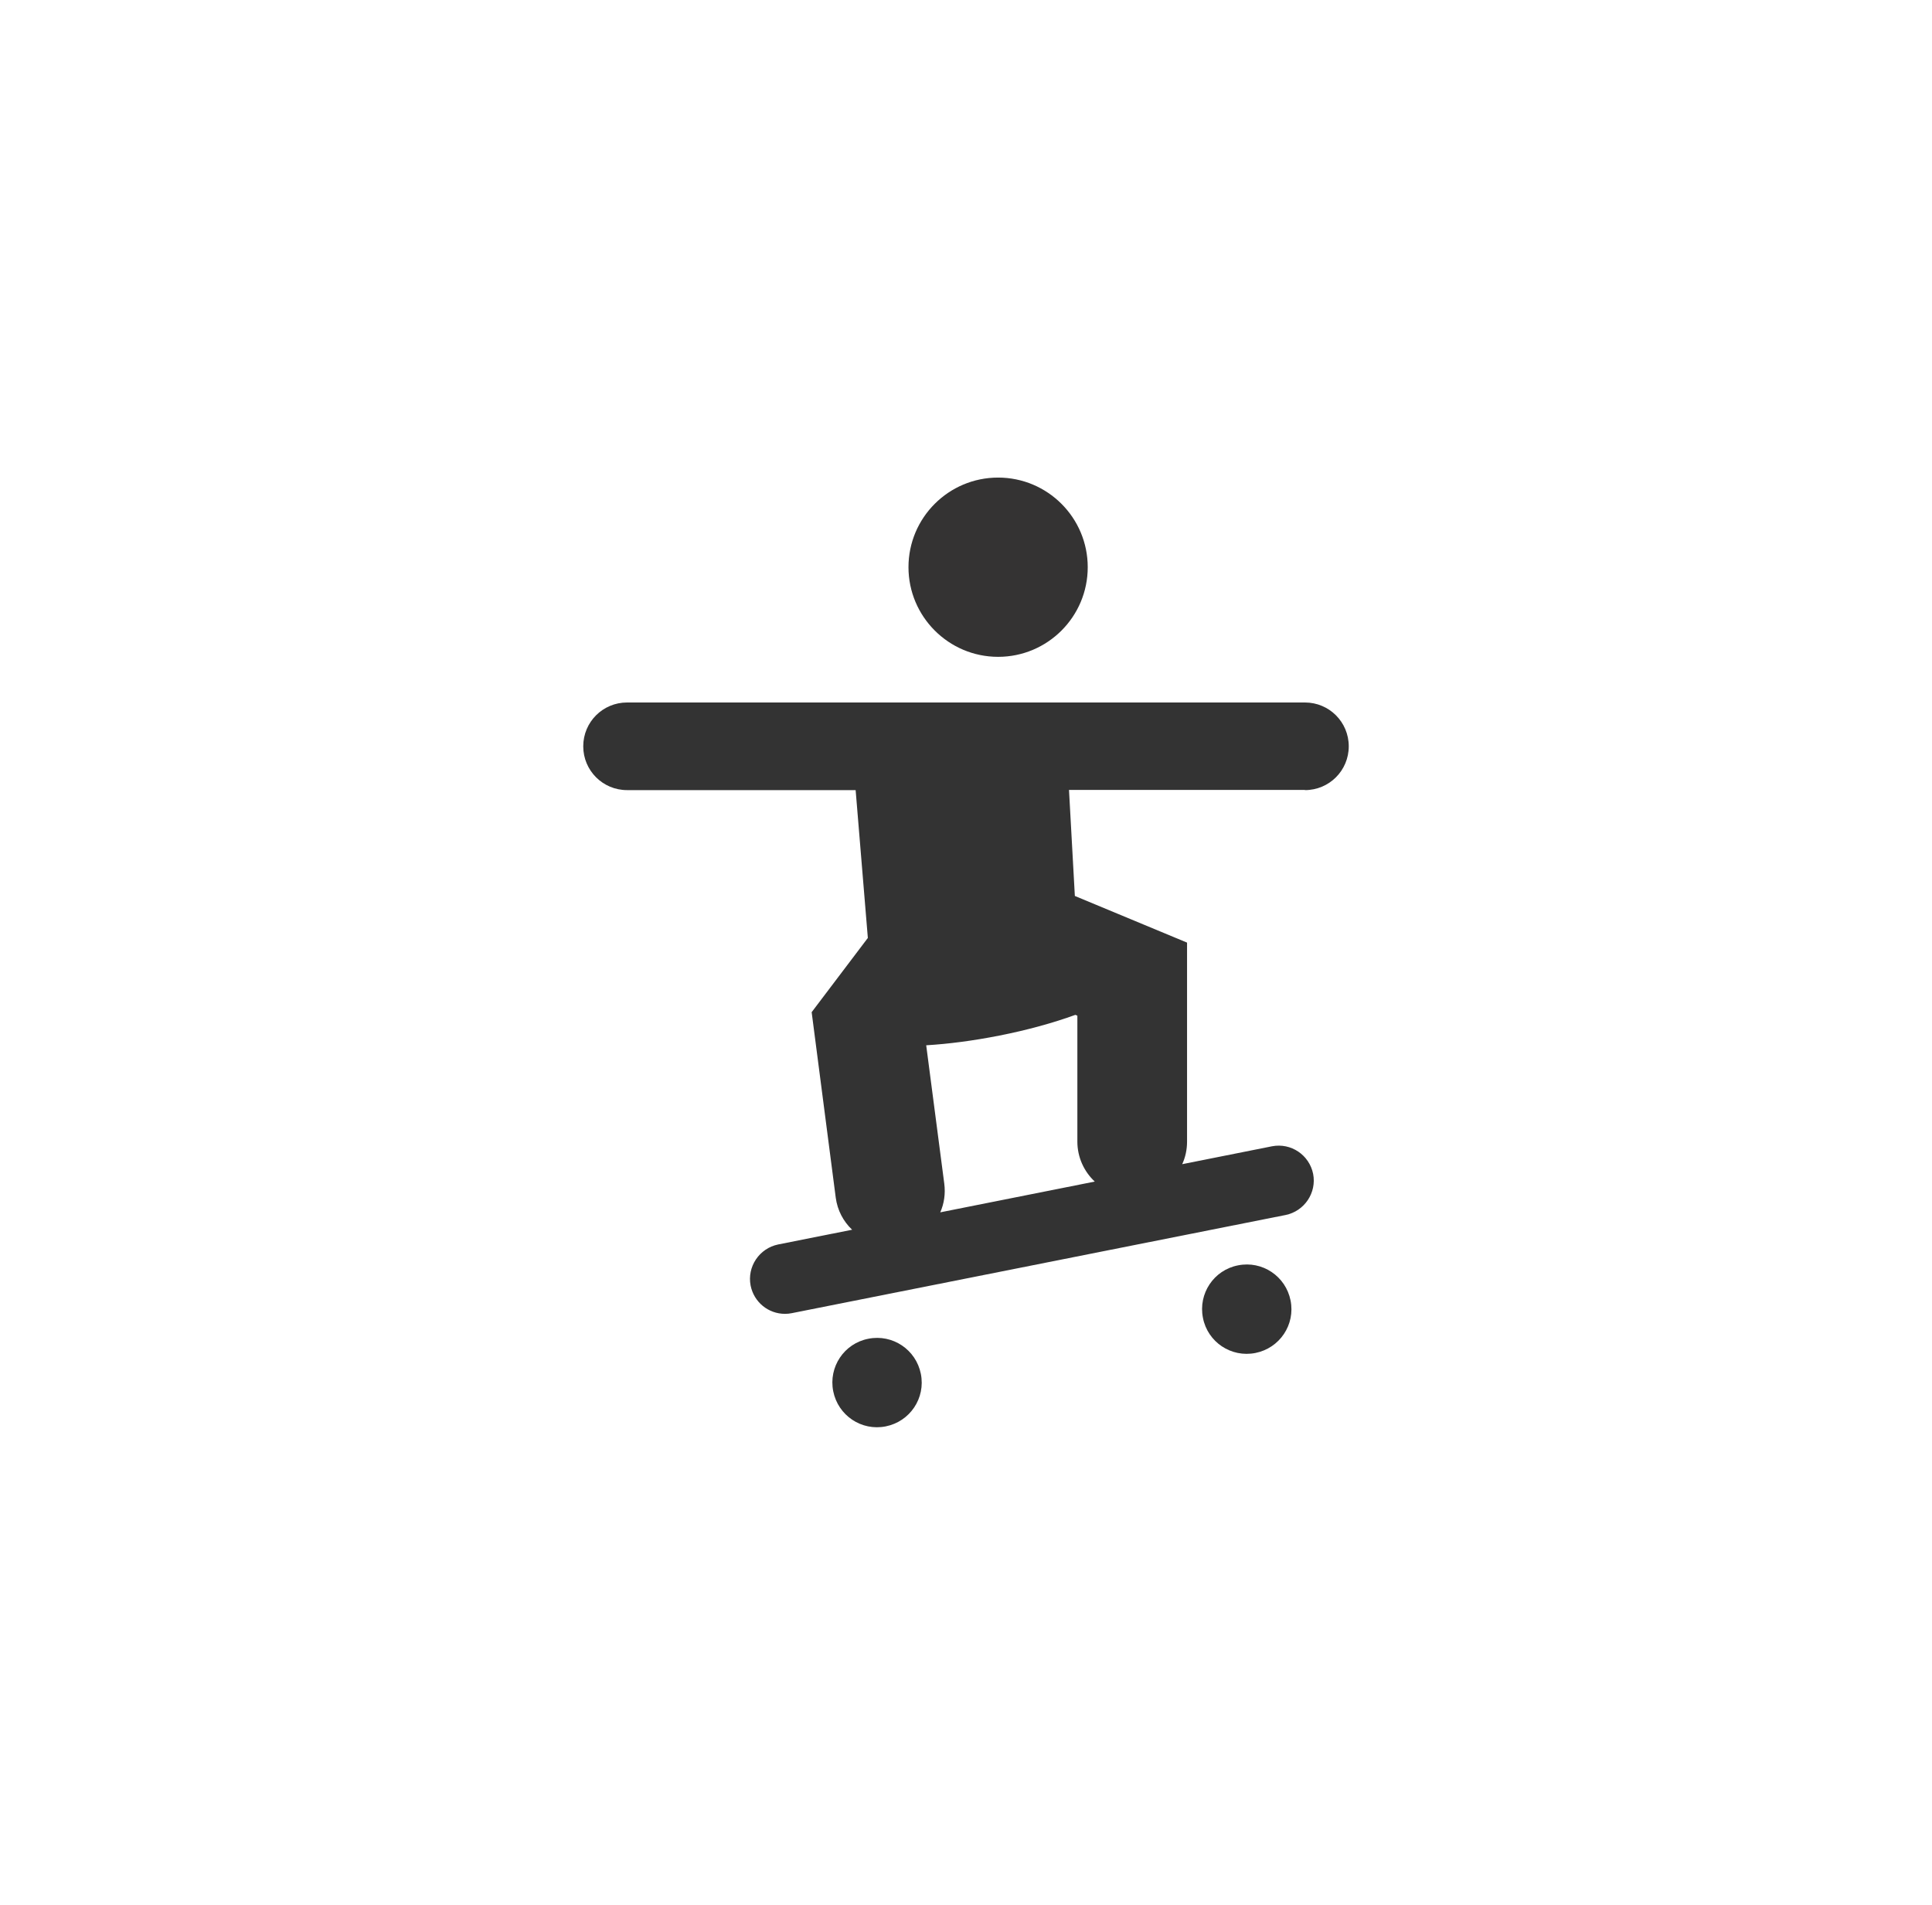 <?xml version="1.0" encoding="utf-8"?>
<!-- Generator: Adobe Illustrator 24.0.1, SVG Export Plug-In . SVG Version: 6.00 Build 0)  -->
<svg version="1.1" id="Livello_1" xmlns="http://www.w3.org/2000/svg" xmlns:xlink="http://www.w3.org/1999/xlink" x="0px" y="0px"
	 viewBox="0 0 115.54 113.91" style="enable-background:new 0 0 115.54 113.91;" xml:space="preserve">
<style type="text/css">
	.st0{fill:#333333;}
	.st1{fill:#343333;}
</style>
<g>
	<path class="st0" d="M55.07,82.16c0.29,1.45-0.65,2.85-2.1,3.14c-1.45,0.29-2.85-0.65-3.14-2.1c-0.29-1.45,0.65-2.86,2.1-3.14
		C53.38,79.77,54.78,80.71,55.07,82.16z"/>
	<path class="st0" d="M77.18,77.77c0.29,1.45-0.65,2.85-2.1,3.14c-1.45,0.29-2.86-0.65-3.14-2.1c-0.29-1.45,0.65-2.86,2.1-3.14
		C75.49,75.38,76.89,76.32,77.18,77.77z"/>
	<path class="st0" d="M78.04,47.25c1.45,0,2.62-1.17,2.62-2.62c0-1.45-1.17-2.62-2.62-2.62H37.5c-1.45,0-2.62,1.17-2.62,2.62
		c0,1.45,1.17,2.62,2.62,2.62h13.67l0.73,8.84l-3.36,4.44l1.44,11.09c0.1,0.76,0.46,1.43,0.98,1.92l-4.42,0.88
		c-1.13,0.23-1.87,1.33-1.65,2.46c0.2,1,1.07,1.69,2.05,1.69c0.14,0,0.27-0.01,0.41-0.04l29.53-5.87c1.13-0.23,1.87-1.33,1.65-2.46
		c-0.23-1.13-1.32-1.87-2.46-1.65l-5.37,1.07c0.19-0.41,0.29-0.87,0.29-1.35v-11.9l-6.71-2.79l-0.35-6.34H78.04z M56.23,72.5
		c0.23-0.52,0.32-1.11,0.24-1.72l-1.08-8.27c1.32-0.08,2.81-0.27,4.37-0.58c1.68-0.33,3.23-0.76,4.55-1.24l0.12,0.05v7.53
		c0,0.94,0.4,1.79,1.04,2.39L56.23,72.5z"/>
	<path class="st1" d="M59.69,39.28c2.96,0,5.36-2.4,5.36-5.36c0-2.96-2.4-5.36-5.36-5.36c-2.96,0-5.36,2.4-5.36,5.36
		C54.33,36.87,56.73,39.28,59.69,39.28z"/>
</g>
</svg>
